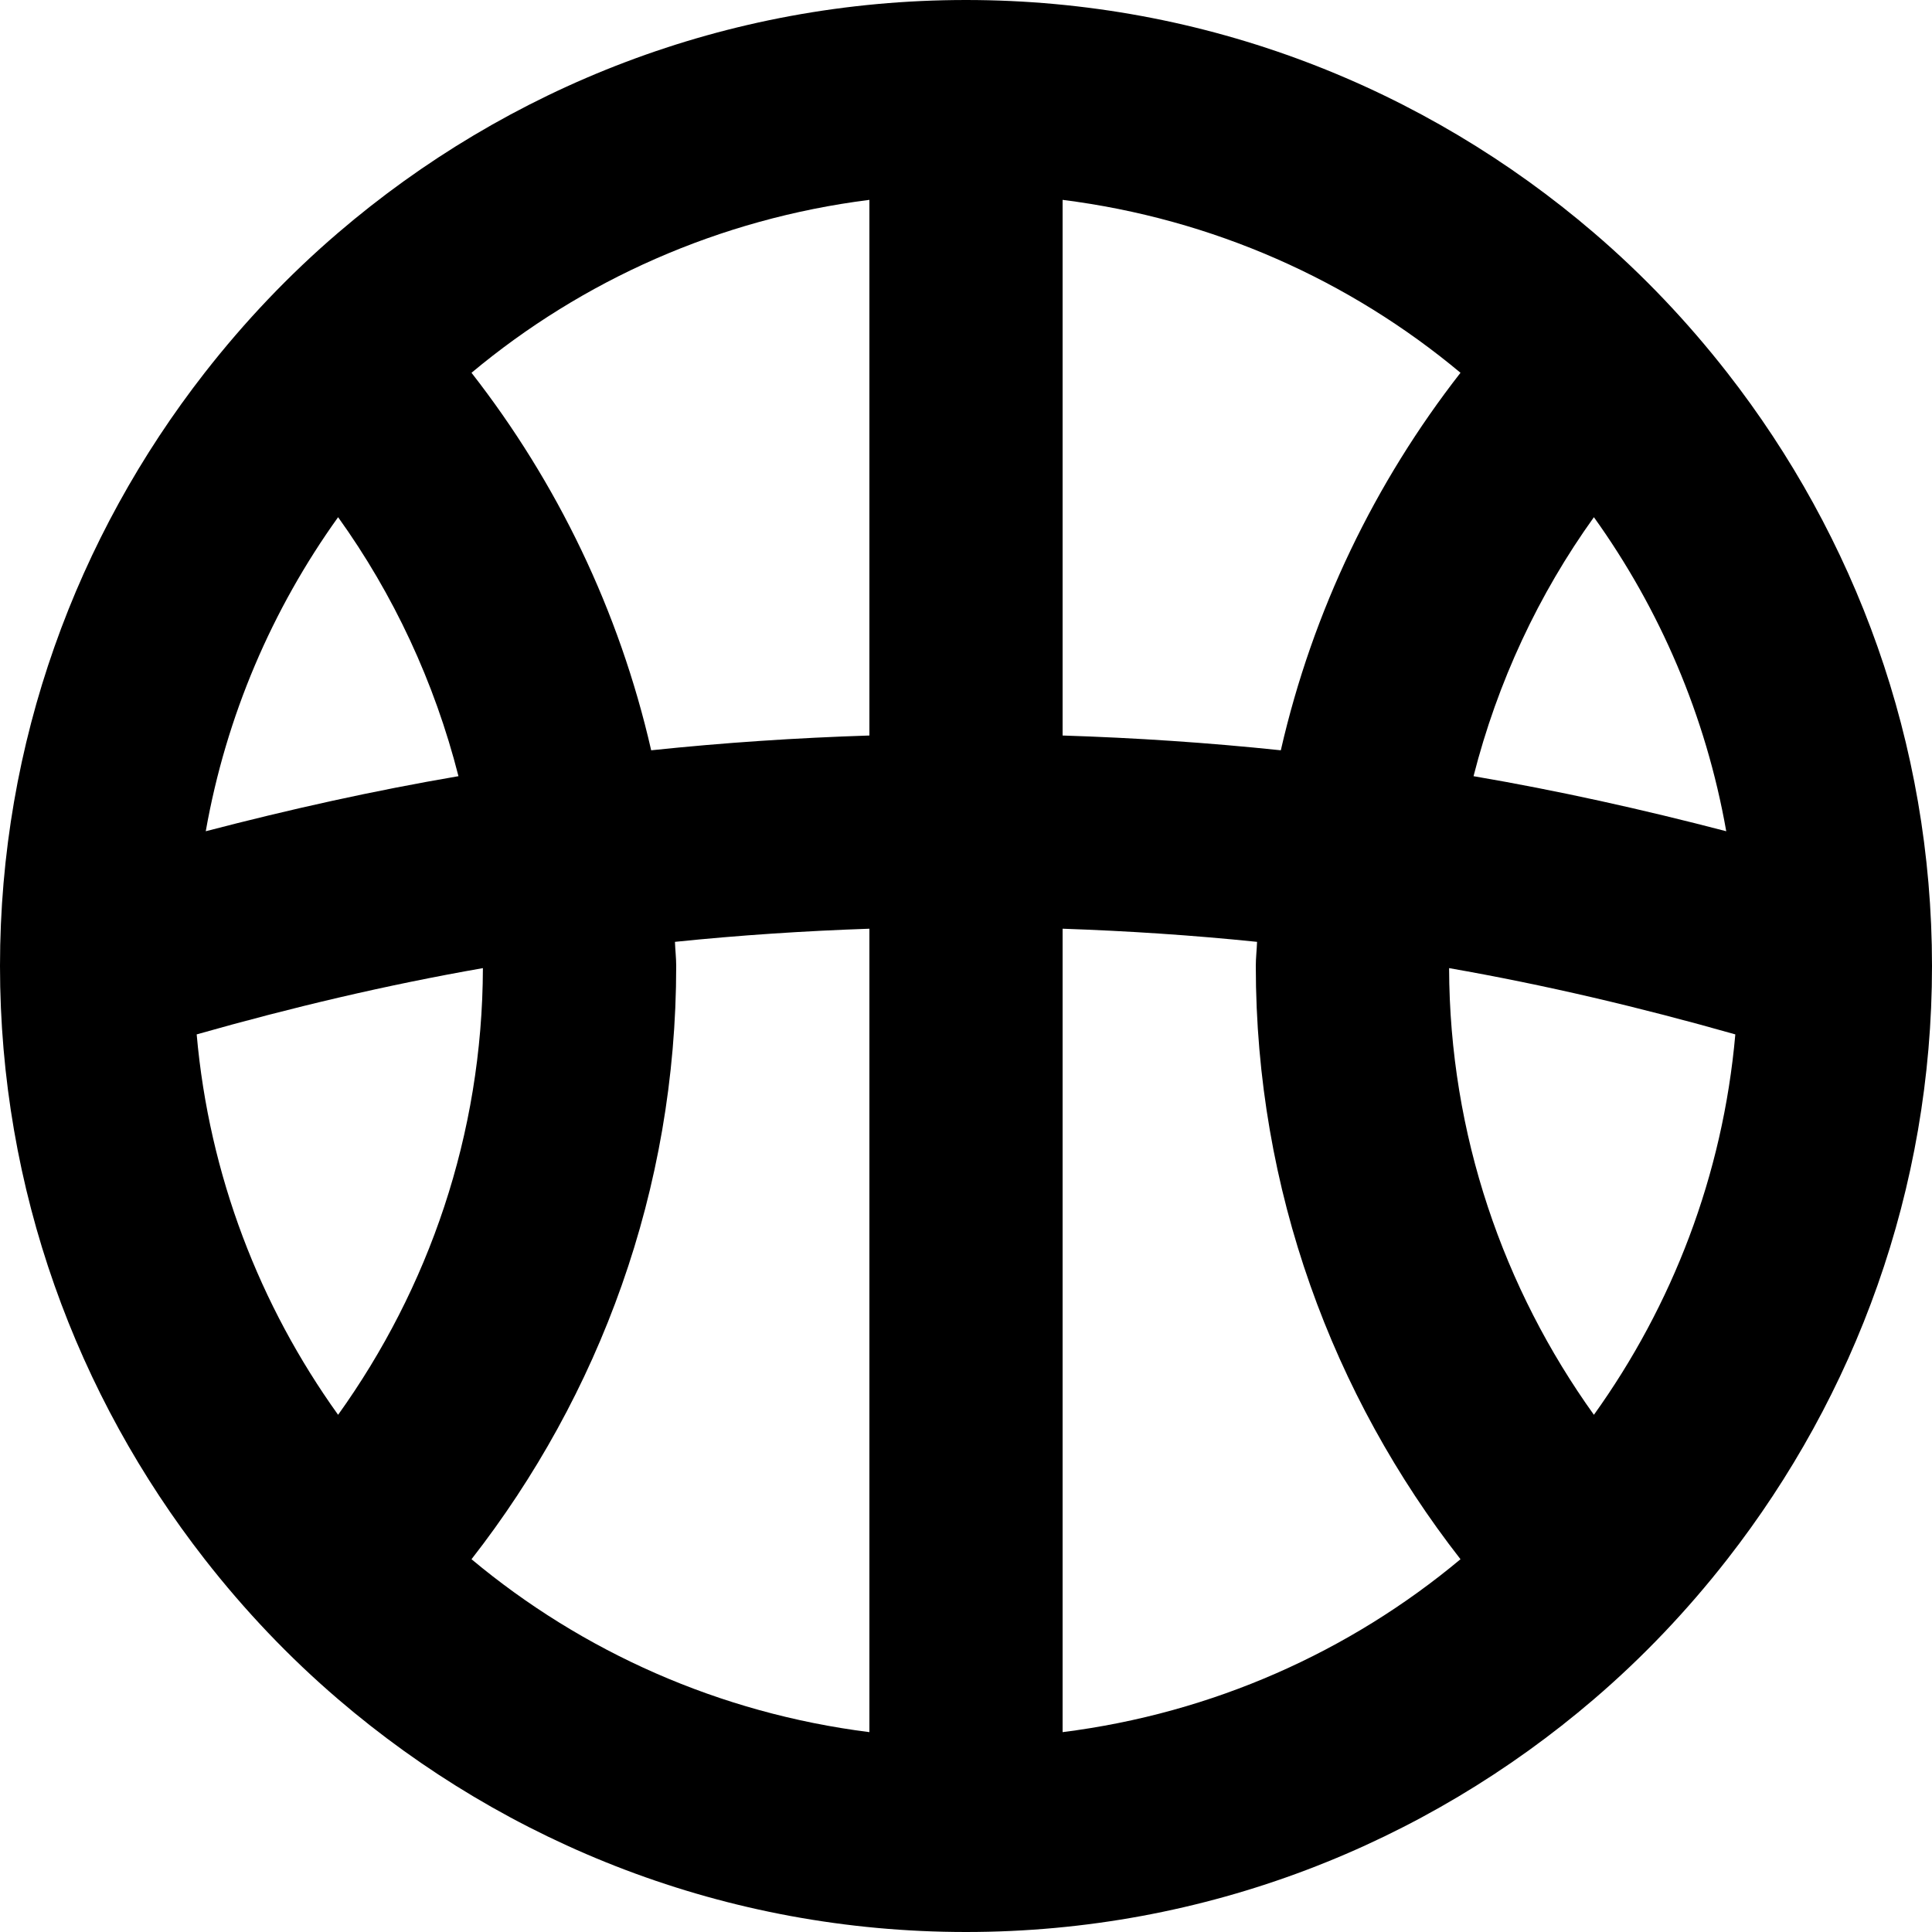 <?xml version="1.0" encoding="UTF-8" standalone="no"?>
<!-- Uploaded to: SVG Repo, www.svgrepo.com, Generator: SVG Repo Mixer Tools -->
<svg width="800px" height="800px" viewBox="0 0 20 20" version="1.1" xmlns="http://www.w3.org/2000/svg" xmlns:xlink="http://www.w3.org/1999/xlink">
    
    <title>basketball [#791]</title>
    <desc>Created with Sketch.</desc>
    <defs>

</defs>
    <g id="Page-1" stroke="none" stroke-width="1" fill="none" fill-rule="evenodd">
        <g id="Dribbble-Light-Preview" transform="translate(-340, -4719)" fill="#000000">
            <g id="icons" transform="translate(56, 160)">
                <path d="M300.5,4573.646 C299.564,4572.34 299.006,4570.747 299.001,4569.022 C299.998,4569.196 300.985,4569.43 301.964,4569.708 C301.835,4571.169 301.311,4572.515 300.5,4573.646 L300.5,4573.646 Z M295,4576.931 L295,4568.614 C295.672,4568.637 296.343,4568.681 297.013,4568.75 C297.01,4568.834 297,4568.916 297,4569 C297,4571.318 297.796,4573.445 299.119,4575.141 C297.973,4576.098 296.555,4576.735 295,4576.931 L295,4576.931 Z M295,4561.069 C296.555,4561.265 297.973,4561.902 299.119,4562.859 C298.235,4563.992 297.59,4565.319 297.259,4566.767 C296.507,4566.688 295.755,4566.638 295,4566.614 L295,4561.069 Z M300.5,4564.354 C301.182,4565.305 301.659,4566.409 301.87,4567.605 C301.004,4567.379 300.133,4567.185 299.254,4567.035 C299.503,4566.057 299.928,4565.151 300.5,4564.354 L300.5,4564.354 Z M293,4566.614 C292.245,4566.638 291.493,4566.688 290.741,4566.767 C290.41,4565.319 289.765,4563.992 288.881,4562.859 C290.027,4561.902 291.445,4561.265 293,4561.069 L293,4566.614 Z M293,4576.931 C291.445,4576.735 290.027,4576.098 288.881,4575.141 C290.204,4573.445 291,4571.318 291,4569 C291,4568.916 290.99,4568.834 290.987,4568.75 C291.657,4568.681 292.328,4568.637 293,4568.614 L293,4576.931 Z M286.036,4569.708 C287.015,4569.43 288.002,4569.196 288.999,4569.022 C288.994,4570.747 288.436,4572.34 287.5,4573.646 C286.689,4572.515 286.165,4571.169 286.036,4569.708 L286.036,4569.708 Z M287.5,4564.354 C288.072,4565.151 288.497,4566.057 288.746,4567.035 C287.867,4567.185 286.996,4567.379 286.13,4567.605 C286.341,4566.409 286.818,4565.305 287.5,4564.354 L287.5,4564.354 Z M301.881,4562.859 C301.469,4562.331 301.008,4561.845 300.5,4561.41 C298.751,4559.911 296.484,4559 294,4559 C291.516,4559 289.249,4559.911 287.5,4561.41 C286.992,4561.845 286.531,4562.331 286.119,4562.859 C284.796,4564.555 284,4566.682 284,4569 C284,4571.318 284.796,4573.445 286.119,4575.141 C286.531,4575.669 286.992,4576.155 287.5,4576.59 C289.249,4578.089 291.516,4579 294,4579 C296.484,4579 298.751,4578.089 300.5,4576.59 C301.008,4576.155 301.469,4575.669 301.881,4575.141 C303.204,4573.445 304,4571.318 304,4569 C304,4566.682 303.204,4564.555 301.881,4562.859 L301.881,4562.859 Z" id="basketball-[#791]">

</path>
            </g>
        </g>
    </g>
</svg>